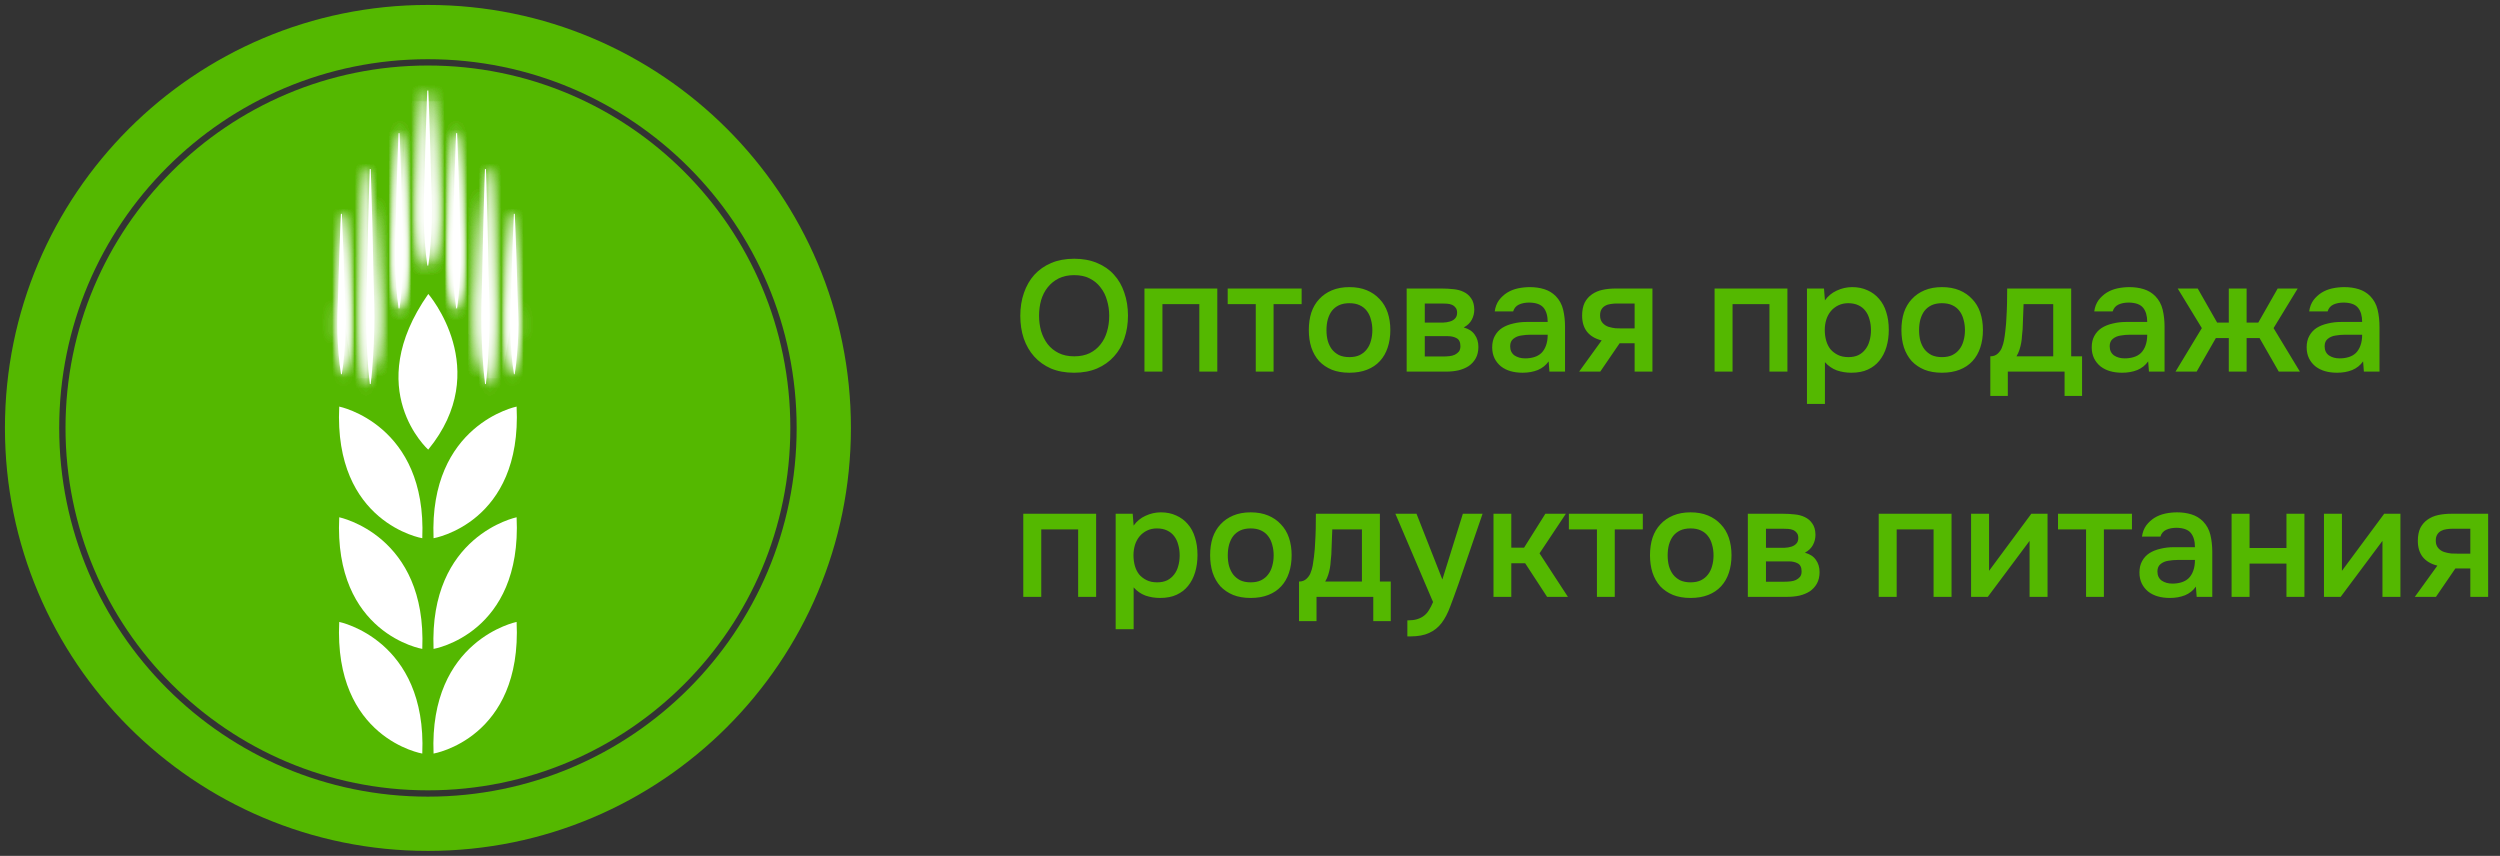 <?xml version="1.0" encoding="UTF-8"?> <svg xmlns="http://www.w3.org/2000/svg" width="222" height="76" viewBox="0 0 222 76" fill="none"><rect x="0" y="0" width="222" height="76" fill="#333333" stroke="none"/> <g clip-path="url(#clip0_83_702)"> <path d="M38 70.182C55.773 70.182 70.182 55.774 70.182 38C70.182 20.226 55.773 5.818 38 5.818C20.226 5.818 5.817 20.226 5.817 38C5.817 55.774 20.226 70.182 38 70.182Z" fill="#54B800"></path> <path d="M38 73.152C57.413 73.152 73.152 57.414 73.152 38C73.152 18.586 57.413 2.848 38 2.848C18.586 2.848 2.848 18.586 2.848 38C2.848 57.414 18.586 73.152 38 73.152Z" stroke="#54B800" stroke-width="4.819" stroke-miterlimit="10"></path> <path d="M38.5 57.623C38.5 57.623 46.375 56.294 45.875 45.933C45.875 45.941 38.09 47.516 38.5 57.623Z" fill="white"></path> <path d="M38.5 66.917C38.5 66.917 46.375 65.588 45.875 55.227C45.875 55.227 38.09 56.802 38.5 66.917Z" fill="white"></path> <path d="M38.5 47.795C38.5 47.795 46.375 46.466 45.875 36.105C45.875 36.105 38.09 37.68 38.5 47.795Z" fill="white"></path> <path d="M37.499 47.795C37.499 47.795 29.624 46.466 30.124 36.105C30.124 36.105 37.918 37.68 37.499 47.795Z" fill="white"></path> <path d="M38.025 39.928C38.025 39.928 32.077 34.604 38.033 26.105C38.033 26.105 43.857 32.815 38.025 39.928Z" fill="white"></path> <path d="M37.499 57.623C37.499 57.623 29.624 56.294 30.124 45.933C30.124 45.941 37.918 47.516 37.499 57.623Z" fill="white"></path> <path d="M37.499 66.917C37.499 66.917 29.624 65.588 30.124 55.227C30.124 55.227 37.918 56.802 37.499 66.917Z" fill="white"></path> <mask id="path-10-inside-1_83_702" fill="white"> <path d="M30.363 18.992L30.404 19.878L30.502 22.545L30.559 24.325L30.609 26.105C30.625 26.696 30.65 27.294 30.674 27.885C30.699 28.476 30.699 29.075 30.674 29.665C30.65 30.256 30.625 30.855 30.568 31.445C30.518 32.036 30.461 32.635 30.354 33.226H30.28C30.182 32.635 30.116 32.036 30.067 31.445C30.018 30.855 29.985 30.256 29.96 29.665C29.944 29.075 29.944 28.476 29.96 27.885C29.985 27.294 30.01 26.696 30.026 26.105L30.075 24.325L30.133 22.545L30.231 19.878L30.272 18.992H30.363Z"></path> <path d="M32.922 15.014L32.963 16.203L33.062 19.78L33.119 22.167L33.168 24.555C33.184 25.35 33.209 26.146 33.234 26.942C33.258 27.737 33.258 28.533 33.234 29.329C33.209 30.125 33.184 30.92 33.127 31.716C33.078 32.512 33.02 33.308 32.914 34.103H32.84C32.742 33.308 32.676 32.512 32.627 31.716C32.578 30.92 32.545 30.125 32.52 29.329C32.504 28.533 32.504 27.737 32.52 26.942C32.545 26.146 32.569 25.35 32.586 24.555L32.635 22.167L32.692 19.78L32.791 16.203L32.832 15.014H32.922Z"></path> <path d="M35.481 11.831L35.523 12.799L35.621 15.711L35.678 17.655L35.728 19.6C35.744 20.248 35.769 20.896 35.793 21.544C35.818 22.192 35.818 22.84 35.793 23.488C35.769 24.136 35.744 24.784 35.687 25.432C35.637 26.08 35.58 26.728 35.473 27.377H35.4C35.301 26.728 35.235 26.08 35.186 25.432C35.137 24.784 35.104 24.136 35.08 23.488C35.063 22.84 35.063 22.192 35.08 21.544C35.104 20.896 35.129 20.248 35.145 19.6L35.194 17.655L35.252 15.711L35.35 12.799L35.391 11.831H35.481Z"></path> <path d="M38.033 8.033L38.074 9.001L38.172 11.921L38.23 13.865L38.279 15.81C38.295 16.458 38.32 17.106 38.344 17.754C38.369 18.402 38.369 19.05 38.344 19.698C38.32 20.346 38.295 20.994 38.238 21.642C38.189 22.29 38.131 22.938 38.025 23.587H37.951C37.852 22.938 37.787 22.29 37.737 21.642C37.688 20.994 37.655 20.346 37.631 19.698C37.614 19.05 37.614 18.402 37.631 17.754C37.655 17.106 37.68 16.458 37.696 15.81L37.746 13.865L37.803 11.921L37.901 9.009L37.943 8.041H38.033V8.033Z"></path> <path d="M45.711 18.992L45.752 19.878L45.851 22.545L45.908 24.325L45.957 26.105C45.974 26.696 45.998 27.294 46.023 27.885C46.048 28.476 46.048 29.075 46.023 29.665C45.998 30.256 45.974 30.855 45.916 31.445C45.867 32.036 45.81 32.635 45.703 33.226H45.637C45.539 32.635 45.473 32.036 45.424 31.445C45.375 30.855 45.342 30.256 45.318 29.665C45.301 29.075 45.301 28.476 45.318 27.885C45.342 27.294 45.367 26.696 45.383 26.105L45.432 24.325L45.49 22.545L45.588 19.878L45.629 18.992H45.711Z"></path> <path d="M43.152 15.014L43.193 16.203L43.291 19.78L43.349 22.167L43.398 24.555C43.414 25.35 43.439 26.146 43.464 26.942C43.488 27.737 43.488 28.533 43.464 29.329C43.439 30.125 43.414 30.92 43.357 31.716C43.308 32.512 43.25 33.308 43.144 34.103H43.07C42.971 33.308 42.906 32.512 42.856 31.716C42.807 30.92 42.774 30.125 42.75 29.329C42.733 28.533 42.733 27.737 42.75 26.942C42.774 26.146 42.799 25.35 42.815 24.555L42.865 22.167L42.922 19.78L43.02 16.203L43.062 15.014H43.152Z"></path> <path d="M40.592 11.831L40.633 12.799L40.732 15.711L40.789 17.655L40.838 19.6C40.855 20.248 40.879 20.896 40.904 21.544C40.929 22.192 40.929 22.84 40.904 23.488C40.879 24.136 40.855 24.784 40.797 25.432C40.748 26.08 40.691 26.728 40.584 27.377H40.51C40.412 26.728 40.346 26.08 40.297 25.432C40.248 24.784 40.215 24.136 40.19 23.488C40.174 22.84 40.174 22.192 40.19 21.544C40.215 20.896 40.239 20.248 40.256 19.6L40.305 17.655L40.363 15.711L40.461 12.799L40.502 11.831H40.592Z"></path> </mask> <path d="M30.363 18.992L30.404 19.878L30.502 22.545L30.559 24.325L30.609 26.105C30.625 26.696 30.65 27.294 30.674 27.885C30.699 28.476 30.699 29.075 30.674 29.665C30.65 30.256 30.625 30.855 30.568 31.445C30.518 32.036 30.461 32.635 30.354 33.226H30.28C30.182 32.635 30.116 32.036 30.067 31.445C30.018 30.855 29.985 30.256 29.96 29.665C29.944 29.075 29.944 28.476 29.96 27.885C29.985 27.294 30.01 26.696 30.026 26.105L30.075 24.325L30.133 22.545L30.231 19.878L30.272 18.992H30.363Z" fill="white"></path> <path d="M32.922 15.014L32.963 16.203L33.062 19.78L33.119 22.167L33.168 24.555C33.184 25.35 33.209 26.146 33.234 26.942C33.258 27.737 33.258 28.533 33.234 29.329C33.209 30.125 33.184 30.92 33.127 31.716C33.078 32.512 33.02 33.308 32.914 34.103H32.84C32.742 33.308 32.676 32.512 32.627 31.716C32.578 30.92 32.545 30.125 32.52 29.329C32.504 28.533 32.504 27.737 32.52 26.942C32.545 26.146 32.569 25.35 32.586 24.555L32.635 22.167L32.692 19.78L32.791 16.203L32.832 15.014H32.922Z" fill="white"></path> <path d="M35.481 11.831L35.523 12.799L35.621 15.711L35.678 17.655L35.728 19.6C35.744 20.248 35.769 20.896 35.793 21.544C35.818 22.192 35.818 22.84 35.793 23.488C35.769 24.136 35.744 24.784 35.687 25.432C35.637 26.08 35.58 26.728 35.473 27.377H35.4C35.301 26.728 35.235 26.08 35.186 25.432C35.137 24.784 35.104 24.136 35.08 23.488C35.063 22.84 35.063 22.192 35.08 21.544C35.104 20.896 35.129 20.248 35.145 19.6L35.194 17.655L35.252 15.711L35.35 12.799L35.391 11.831H35.481Z" fill="white"></path> <path d="M38.033 8.033L38.074 9.001L38.172 11.921L38.23 13.865L38.279 15.81C38.295 16.458 38.32 17.106 38.344 17.754C38.369 18.402 38.369 19.05 38.344 19.698C38.32 20.346 38.295 20.994 38.238 21.642C38.189 22.29 38.131 22.938 38.025 23.587H37.951C37.852 22.938 37.787 22.29 37.737 21.642C37.688 20.994 37.655 20.346 37.631 19.698C37.614 19.05 37.614 18.402 37.631 17.754C37.655 17.106 37.68 16.458 37.696 15.81L37.746 13.865L37.803 11.921L37.901 9.009L37.943 8.041H38.033V8.033Z" fill="white"></path> <path d="M45.711 18.992L45.752 19.878L45.851 22.545L45.908 24.325L45.957 26.105C45.974 26.696 45.998 27.294 46.023 27.885C46.048 28.476 46.048 29.075 46.023 29.665C45.998 30.256 45.974 30.855 45.916 31.445C45.867 32.036 45.81 32.635 45.703 33.226H45.637C45.539 32.635 45.473 32.036 45.424 31.445C45.375 30.855 45.342 30.256 45.318 29.665C45.301 29.075 45.301 28.476 45.318 27.885C45.342 27.294 45.367 26.696 45.383 26.105L45.432 24.325L45.49 22.545L45.588 19.878L45.629 18.992H45.711Z" fill="white"></path> <path d="M43.152 15.014L43.193 16.203L43.291 19.78L43.349 22.167L43.398 24.555C43.414 25.35 43.439 26.146 43.464 26.942C43.488 27.737 43.488 28.533 43.464 29.329C43.439 30.125 43.414 30.92 43.357 31.716C43.308 32.512 43.25 33.308 43.144 34.103H43.07C42.971 33.308 42.906 32.512 42.856 31.716C42.807 30.92 42.774 30.125 42.75 29.329C42.733 28.533 42.733 27.737 42.75 26.942C42.774 26.146 42.799 25.35 42.815 24.555L42.865 22.167L42.922 19.78L43.02 16.203L43.062 15.014H43.152Z" fill="white"></path> <path d="M40.592 11.831L40.633 12.799L40.732 15.711L40.789 17.655L40.838 19.6C40.855 20.248 40.879 20.896 40.904 21.544C40.929 22.192 40.929 22.84 40.904 23.488C40.879 24.136 40.855 24.784 40.797 25.432C40.748 26.08 40.691 26.728 40.584 27.377H40.51C40.412 26.728 40.346 26.08 40.297 25.432C40.248 24.784 40.215 24.136 40.19 23.488C40.174 22.84 40.174 22.192 40.19 21.544C40.215 20.896 40.239 20.248 40.256 19.6L40.305 17.655L40.363 15.711L40.461 12.799L40.502 11.831H40.592Z" fill="white"></path> <path d="M30.363 18.992L30.404 19.878L30.502 22.545L30.559 24.325L30.609 26.105C30.625 26.696 30.65 27.294 30.674 27.885C30.699 28.476 30.699 29.075 30.674 29.665C30.65 30.256 30.625 30.855 30.568 31.445C30.518 32.036 30.461 32.635 30.354 33.226H30.28C30.182 32.635 30.116 32.036 30.067 31.445C30.018 30.855 29.985 30.256 29.96 29.665C29.944 29.075 29.944 28.476 29.96 27.885C29.985 27.294 30.01 26.696 30.026 26.105L30.075 24.325L30.133 22.545L30.231 19.878L30.272 18.992H30.363Z" stroke="white" stroke-width="20" mask="url(#path-10-inside-1_83_702)"></path> <path d="M32.922 15.014L32.963 16.203L33.062 19.78L33.119 22.167L33.168 24.555C33.184 25.35 33.209 26.146 33.234 26.942C33.258 27.737 33.258 28.533 33.234 29.329C33.209 30.125 33.184 30.92 33.127 31.716C33.078 32.512 33.02 33.308 32.914 34.103H32.84C32.742 33.308 32.676 32.512 32.627 31.716C32.578 30.92 32.545 30.125 32.52 29.329C32.504 28.533 32.504 27.737 32.52 26.942C32.545 26.146 32.569 25.35 32.586 24.555L32.635 22.167L32.692 19.78L32.791 16.203L32.832 15.014H32.922Z" stroke="white" stroke-width="20" mask="url(#path-10-inside-1_83_702)"></path> <path d="M35.481 11.831L35.523 12.799L35.621 15.711L35.678 17.655L35.728 19.6C35.744 20.248 35.769 20.896 35.793 21.544C35.818 22.192 35.818 22.84 35.793 23.488C35.769 24.136 35.744 24.784 35.687 25.432C35.637 26.08 35.58 26.728 35.473 27.377H35.4C35.301 26.728 35.235 26.08 35.186 25.432C35.137 24.784 35.104 24.136 35.08 23.488C35.063 22.84 35.063 22.192 35.08 21.544C35.104 20.896 35.129 20.248 35.145 19.6L35.194 17.655L35.252 15.711L35.35 12.799L35.391 11.831H35.481Z" stroke="white" stroke-width="20" mask="url(#path-10-inside-1_83_702)"></path> <path d="M38.033 8.033L38.074 9.001L38.172 11.921L38.23 13.865L38.279 15.81C38.295 16.458 38.32 17.106 38.344 17.754C38.369 18.402 38.369 19.05 38.344 19.698C38.32 20.346 38.295 20.994 38.238 21.642C38.189 22.29 38.131 22.938 38.025 23.587H37.951C37.852 22.938 37.787 22.29 37.737 21.642C37.688 20.994 37.655 20.346 37.631 19.698C37.614 19.05 37.614 18.402 37.631 17.754C37.655 17.106 37.68 16.458 37.696 15.81L37.746 13.865L37.803 11.921L37.901 9.009L37.943 8.041H38.033V8.033Z" stroke="white" stroke-width="20" mask="url(#path-10-inside-1_83_702)"></path> <path d="M45.711 18.992L45.752 19.878L45.851 22.545L45.908 24.325L45.957 26.105C45.974 26.696 45.998 27.294 46.023 27.885C46.048 28.476 46.048 29.075 46.023 29.665C45.998 30.256 45.974 30.855 45.916 31.445C45.867 32.036 45.81 32.635 45.703 33.226H45.637C45.539 32.635 45.473 32.036 45.424 31.445C45.375 30.855 45.342 30.256 45.318 29.665C45.301 29.075 45.301 28.476 45.318 27.885C45.342 27.294 45.367 26.696 45.383 26.105L45.432 24.325L45.49 22.545L45.588 19.878L45.629 18.992H45.711Z" stroke="white" stroke-width="20" mask="url(#path-10-inside-1_83_702)"></path> <path d="M43.152 15.014L43.193 16.203L43.291 19.78L43.349 22.167L43.398 24.555C43.414 25.35 43.439 26.146 43.464 26.942C43.488 27.737 43.488 28.533 43.464 29.329C43.439 30.125 43.414 30.92 43.357 31.716C43.308 32.512 43.25 33.308 43.144 34.103H43.07C42.971 33.308 42.906 32.512 42.856 31.716C42.807 30.92 42.774 30.125 42.75 29.329C42.733 28.533 42.733 27.737 42.75 26.942C42.774 26.146 42.799 25.35 42.815 24.555L42.865 22.167L42.922 19.78L43.02 16.203L43.062 15.014H43.152Z" stroke="white" stroke-width="20" mask="url(#path-10-inside-1_83_702)"></path> <path d="M40.592 11.831L40.633 12.799L40.732 15.711L40.789 17.655L40.838 19.6C40.855 20.248 40.879 20.896 40.904 21.544C40.929 22.192 40.929 22.84 40.904 23.488C40.879 24.136 40.855 24.784 40.797 25.432C40.748 26.08 40.691 26.728 40.584 27.377H40.51C40.412 26.728 40.346 26.08 40.297 25.432C40.248 24.784 40.215 24.136 40.19 23.488C40.174 22.84 40.174 22.192 40.19 21.544C40.215 20.896 40.239 20.248 40.256 19.6L40.305 17.655L40.363 15.711L40.461 12.799L40.502 11.831H40.592Z" stroke="white" stroke-width="20" mask="url(#path-10-inside-1_83_702)"></path> </g> <path d="M95.376 33.098C94.601 33.098 93.915 32.972 93.318 32.72C92.73 32.459 92.235 32.104 91.834 31.656C91.433 31.208 91.125 30.676 90.91 30.06C90.705 29.444 90.602 28.772 90.602 28.044C90.602 27.307 90.709 26.63 90.924 26.014C91.139 25.389 91.447 24.852 91.848 24.404C92.259 23.956 92.758 23.606 93.346 23.354C93.943 23.102 94.625 22.976 95.39 22.976C96.155 22.976 96.832 23.102 97.42 23.354C98.017 23.597 98.517 23.942 98.918 24.39C99.329 24.838 99.637 25.375 99.842 26C100.057 26.616 100.164 27.293 100.164 28.03C100.164 28.758 100.057 29.435 99.842 30.06C99.637 30.676 99.329 31.208 98.918 31.656C98.517 32.104 98.017 32.459 97.42 32.72C96.823 32.972 96.141 33.098 95.376 33.098ZM95.39 24.432C94.858 24.432 94.396 24.53 94.004 24.726C93.621 24.922 93.299 25.183 93.038 25.51C92.777 25.837 92.581 26.219 92.45 26.658C92.329 27.097 92.268 27.554 92.268 28.03C92.268 28.506 92.329 28.963 92.45 29.402C92.581 29.831 92.772 30.214 93.024 30.55C93.285 30.886 93.612 31.152 94.004 31.348C94.396 31.544 94.858 31.642 95.39 31.642C95.913 31.642 96.37 31.549 96.762 31.362C97.154 31.166 97.476 30.905 97.728 30.578C97.989 30.251 98.181 29.873 98.302 29.444C98.433 29.005 98.498 28.539 98.498 28.044C98.498 27.559 98.433 27.101 98.302 26.672C98.181 26.233 97.989 25.851 97.728 25.524C97.476 25.188 97.154 24.922 96.762 24.726C96.379 24.53 95.922 24.432 95.39 24.432ZM101.628 33V25.622H108.096V33H106.5V27.008H103.224V33H101.628ZM115.585 25.622V27.008H113.093V33H111.511V27.008H109.019V25.622H115.585ZM119.821 25.496C120.409 25.496 120.927 25.589 121.375 25.776C121.823 25.963 122.201 26.224 122.509 26.56C122.826 26.887 123.064 27.283 123.223 27.75C123.381 28.217 123.461 28.735 123.461 29.304C123.461 29.883 123.381 30.405 123.223 30.872C123.073 31.329 122.845 31.726 122.537 32.062C122.229 32.398 121.846 32.655 121.389 32.832C120.941 33.009 120.418 33.098 119.821 33.098C119.233 33.098 118.715 33.009 118.267 32.832C117.819 32.645 117.441 32.389 117.133 32.062C116.834 31.726 116.605 31.325 116.447 30.858C116.297 30.391 116.223 29.873 116.223 29.304C116.223 28.735 116.297 28.217 116.447 27.75C116.605 27.283 116.839 26.887 117.147 26.56C117.455 26.224 117.833 25.963 118.281 25.776C118.729 25.589 119.242 25.496 119.821 25.496ZM119.821 31.712C120.185 31.712 120.493 31.651 120.745 31.53C121.006 31.399 121.216 31.227 121.375 31.012C121.543 30.797 121.664 30.545 121.739 30.256C121.823 29.967 121.865 29.654 121.865 29.318C121.865 28.982 121.823 28.669 121.739 28.38C121.664 28.081 121.543 27.825 121.375 27.61C121.216 27.395 121.006 27.227 120.745 27.106C120.493 26.985 120.185 26.924 119.821 26.924C119.466 26.924 119.158 26.985 118.897 27.106C118.645 27.227 118.435 27.395 118.267 27.61C118.108 27.825 117.987 28.081 117.903 28.38C117.828 28.669 117.791 28.982 117.791 29.318C117.791 29.654 117.828 29.967 117.903 30.256C117.987 30.545 118.108 30.797 118.267 31.012C118.435 31.227 118.645 31.399 118.897 31.53C119.158 31.651 119.466 31.712 119.821 31.712ZM124.911 25.622H128.061C128.388 25.622 128.719 25.641 129.055 25.678C129.391 25.706 129.694 25.785 129.965 25.916C130.245 26.047 130.469 26.238 130.637 26.49C130.814 26.733 130.908 27.064 130.917 27.484C130.917 27.811 130.842 28.114 130.693 28.394C130.544 28.674 130.306 28.903 129.979 29.08C130.427 29.201 130.754 29.416 130.959 29.724C131.174 30.023 131.281 30.382 131.281 30.802C131.281 31.194 131.202 31.535 131.043 31.824C130.884 32.104 130.674 32.333 130.413 32.51C130.152 32.678 129.848 32.804 129.503 32.888C129.158 32.963 128.794 33 128.411 33H124.911V25.622ZM126.521 26.952V28.646H127.487C127.702 28.646 127.921 28.646 128.145 28.646C128.378 28.637 128.584 28.604 128.761 28.548C128.948 28.492 129.097 28.403 129.209 28.282C129.33 28.161 129.391 27.988 129.391 27.764C129.391 27.568 129.344 27.419 129.251 27.316C129.167 27.204 129.06 27.12 128.929 27.064C128.798 27.008 128.649 26.975 128.481 26.966C128.322 26.957 128.173 26.952 128.033 26.952H126.521ZM128.145 31.656C128.332 31.656 128.514 31.647 128.691 31.628C128.878 31.609 129.041 31.567 129.181 31.502C129.33 31.427 129.452 31.334 129.545 31.222C129.638 31.101 129.685 30.942 129.685 30.746C129.685 30.391 129.573 30.153 129.349 30.032C129.134 29.911 128.868 29.85 128.551 29.85H126.521V31.656H128.145ZM137.519 32.09C137.276 32.435 136.954 32.692 136.553 32.86C136.151 33.019 135.703 33.098 135.209 33.098C134.817 33.098 134.457 33.051 134.131 32.958C133.813 32.865 133.533 32.725 133.291 32.538C133.048 32.342 132.857 32.104 132.717 31.824C132.577 31.535 132.507 31.208 132.507 30.844C132.507 30.443 132.586 30.102 132.745 29.822C132.903 29.533 133.118 29.299 133.389 29.122C133.669 28.945 133.995 28.814 134.369 28.73C134.742 28.637 135.134 28.59 135.545 28.59H137.435C137.435 28.049 137.313 27.629 137.071 27.33C136.828 27.031 136.403 26.877 135.797 26.868C135.442 26.868 135.134 26.929 134.873 27.05C134.621 27.171 134.453 27.372 134.369 27.652H132.731C132.787 27.26 132.913 26.929 133.109 26.658C133.314 26.387 133.557 26.163 133.837 25.986C134.126 25.809 134.443 25.683 134.789 25.608C135.143 25.533 135.498 25.496 135.853 25.496C136.31 25.496 136.735 25.557 137.127 25.678C137.519 25.799 137.859 26.005 138.149 26.294C138.475 26.63 138.695 27.031 138.807 27.498C138.919 27.965 138.975 28.473 138.975 29.024V33H137.589L137.519 32.09ZM137.435 29.724H135.895C135.624 29.724 135.353 29.747 135.083 29.794C134.812 29.831 134.579 29.929 134.383 30.088C134.196 30.237 134.103 30.457 134.103 30.746C134.103 31.101 134.229 31.371 134.481 31.558C134.742 31.735 135.059 31.824 135.433 31.824C135.722 31.824 135.988 31.787 136.231 31.712C136.483 31.637 136.697 31.516 136.875 31.348C137.052 31.171 137.187 30.951 137.281 30.69C137.383 30.419 137.435 30.097 137.435 29.724ZM146.736 33H145.154V30.48H143.824L142.102 33H140.226L142.228 30.228C141.659 30.088 141.225 29.831 140.926 29.458C140.637 29.085 140.492 28.609 140.492 28.03C140.492 27.573 140.567 27.19 140.716 26.882C140.875 26.574 141.09 26.327 141.36 26.14C141.64 25.944 141.958 25.809 142.312 25.734C142.667 25.659 143.05 25.622 143.46 25.622H146.736V33ZM145.154 26.952H143.572C143.395 26.952 143.218 26.966 143.04 26.994C142.863 27.013 142.7 27.064 142.55 27.148C142.41 27.223 142.298 27.33 142.214 27.47C142.13 27.61 142.088 27.778 142.088 27.974C142.088 28.002 142.088 28.025 142.088 28.044C142.088 28.287 142.158 28.492 142.298 28.66C142.438 28.828 142.62 28.949 142.844 29.024C143.068 29.089 143.274 29.131 143.46 29.15C143.647 29.159 143.834 29.164 144.02 29.164H145.154V26.952ZM152.255 33V25.622H158.723V33H157.127V27.008H153.851V33H152.255ZM162.054 35.87H160.458V25.622H161.97L162.054 26.672C162.325 26.289 162.675 26 163.104 25.804C163.543 25.599 164 25.496 164.476 25.496C164.98 25.496 165.433 25.589 165.834 25.776C166.235 25.953 166.576 26.205 166.856 26.532C167.145 26.859 167.36 27.255 167.5 27.722C167.649 28.179 167.724 28.702 167.724 29.29C167.724 29.841 167.654 30.349 167.514 30.816C167.374 31.283 167.164 31.689 166.884 32.034C166.613 32.37 166.273 32.631 165.862 32.818C165.461 33.005 164.971 33.098 164.392 33.098C163.944 33.098 163.515 33.028 163.104 32.888C162.703 32.739 162.353 32.496 162.054 32.16V35.87ZM164.14 31.712C164.485 31.712 164.784 31.651 165.036 31.53C165.288 31.399 165.493 31.227 165.652 31.012C165.82 30.797 165.941 30.545 166.016 30.256C166.1 29.967 166.142 29.654 166.142 29.318C166.142 28.982 166.1 28.669 166.016 28.38C165.941 28.081 165.82 27.825 165.652 27.61C165.493 27.395 165.283 27.227 165.022 27.106C164.77 26.985 164.467 26.924 164.112 26.924C163.795 26.924 163.501 26.989 163.23 27.12C162.969 27.251 162.749 27.423 162.572 27.638C162.395 27.853 162.259 28.109 162.166 28.408C162.082 28.697 162.04 28.996 162.04 29.304C162.04 29.64 162.082 29.957 162.166 30.256C162.25 30.545 162.376 30.797 162.544 31.012C162.721 31.217 162.941 31.385 163.202 31.516C163.463 31.647 163.776 31.712 164.14 31.712ZM172.444 25.496C173.032 25.496 173.55 25.589 173.998 25.776C174.446 25.963 174.824 26.224 175.132 26.56C175.449 26.887 175.687 27.283 175.846 27.75C176.004 28.217 176.084 28.735 176.084 29.304C176.084 29.883 176.004 30.405 175.846 30.872C175.696 31.329 175.468 31.726 175.16 32.062C174.852 32.398 174.469 32.655 174.012 32.832C173.564 33.009 173.041 33.098 172.444 33.098C171.856 33.098 171.338 33.009 170.89 32.832C170.442 32.645 170.064 32.389 169.756 32.062C169.457 31.726 169.228 31.325 169.07 30.858C168.92 30.391 168.846 29.873 168.846 29.304C168.846 28.735 168.92 28.217 169.07 27.75C169.228 27.283 169.462 26.887 169.77 26.56C170.078 26.224 170.456 25.963 170.904 25.776C171.352 25.589 171.865 25.496 172.444 25.496ZM172.444 31.712C172.808 31.712 173.116 31.651 173.368 31.53C173.629 31.399 173.839 31.227 173.998 31.012C174.166 30.797 174.287 30.545 174.362 30.256C174.446 29.967 174.488 29.654 174.488 29.318C174.488 28.982 174.446 28.669 174.362 28.38C174.287 28.081 174.166 27.825 173.998 27.61C173.839 27.395 173.629 27.227 173.368 27.106C173.116 26.985 172.808 26.924 172.444 26.924C172.089 26.924 171.781 26.985 171.52 27.106C171.268 27.227 171.058 27.395 170.89 27.61C170.731 27.825 170.61 28.081 170.526 28.38C170.451 28.669 170.414 28.982 170.414 29.318C170.414 29.654 170.451 29.967 170.526 30.256C170.61 30.545 170.731 30.797 170.89 31.012C171.058 31.227 171.268 31.399 171.52 31.53C171.781 31.651 172.089 31.712 172.444 31.712ZM178.168 28.254C178.196 27.806 178.215 27.372 178.224 26.952C178.233 26.523 178.238 26.079 178.238 25.622H183.922V31.642H184.888V35.156H183.334V33H178.294V35.156H176.74V31.642C177.011 31.642 177.235 31.558 177.412 31.39C177.599 31.213 177.725 31.017 177.79 30.802C177.855 30.653 177.911 30.452 177.958 30.2C178.005 29.939 178.042 29.682 178.07 29.43C178.098 29.178 178.121 28.945 178.14 28.73C178.159 28.515 178.168 28.357 178.168 28.254ZM182.326 27.008H179.694C179.675 27.344 179.661 27.708 179.652 28.1C179.643 28.492 179.629 28.87 179.61 29.234C179.591 29.411 179.573 29.603 179.554 29.808C179.545 30.013 179.521 30.223 179.484 30.438C179.447 30.643 179.395 30.849 179.33 31.054C179.265 31.259 179.176 31.455 179.064 31.642H182.326V27.008ZM190.757 32.09C190.514 32.435 190.192 32.692 189.791 32.86C189.39 33.019 188.942 33.098 188.447 33.098C188.055 33.098 187.696 33.051 187.369 32.958C187.052 32.865 186.772 32.725 186.529 32.538C186.286 32.342 186.095 32.104 185.955 31.824C185.815 31.535 185.745 31.208 185.745 30.844C185.745 30.443 185.824 30.102 185.983 29.822C186.142 29.533 186.356 29.299 186.627 29.122C186.907 28.945 187.234 28.814 187.607 28.73C187.98 28.637 188.372 28.59 188.783 28.59H190.673C190.673 28.049 190.552 27.629 190.309 27.33C190.066 27.031 189.642 26.877 189.035 26.868C188.68 26.868 188.372 26.929 188.111 27.05C187.859 27.171 187.691 27.372 187.607 27.652H185.969C186.025 27.26 186.151 26.929 186.347 26.658C186.552 26.387 186.795 26.163 187.075 25.986C187.364 25.809 187.682 25.683 188.027 25.608C188.382 25.533 188.736 25.496 189.091 25.496C189.548 25.496 189.973 25.557 190.365 25.678C190.757 25.799 191.098 26.005 191.387 26.294C191.714 26.63 191.933 27.031 192.045 27.498C192.157 27.965 192.213 28.473 192.213 29.024V33H190.827L190.757 32.09ZM190.673 29.724H189.133C188.862 29.724 188.592 29.747 188.321 29.794C188.05 29.831 187.817 29.929 187.621 30.088C187.434 30.237 187.341 30.457 187.341 30.746C187.341 31.101 187.467 31.371 187.719 31.558C187.98 31.735 188.298 31.824 188.671 31.824C188.96 31.824 189.226 31.787 189.469 31.712C189.721 31.637 189.936 31.516 190.113 31.348C190.29 31.171 190.426 30.951 190.519 30.69C190.622 30.419 190.673 30.097 190.673 29.724ZM197.917 33V30.018H196.769L195.061 33H193.185L195.523 29.136L193.381 25.622H195.159L196.881 28.646H197.917V25.622H199.499V28.646H200.535L202.257 25.622H204.035L201.893 29.136L204.231 33H202.355L200.647 30.018H199.499V33H197.917ZM209.843 32.09C209.6 32.435 209.278 32.692 208.877 32.86C208.476 33.019 208.028 33.098 207.533 33.098C207.141 33.098 206.782 33.051 206.455 32.958C206.138 32.865 205.858 32.725 205.615 32.538C205.372 32.342 205.181 32.104 205.041 31.824C204.901 31.535 204.831 31.208 204.831 30.844C204.831 30.443 204.91 30.102 205.069 29.822C205.228 29.533 205.442 29.299 205.713 29.122C205.993 28.945 206.32 28.814 206.693 28.73C207.066 28.637 207.458 28.59 207.869 28.59H209.759C209.759 28.049 209.638 27.629 209.395 27.33C209.152 27.031 208.728 26.877 208.121 26.868C207.766 26.868 207.458 26.929 207.197 27.05C206.945 27.171 206.777 27.372 206.693 27.652H205.055C205.111 27.26 205.237 26.929 205.433 26.658C205.638 26.387 205.881 26.163 206.161 25.986C206.45 25.809 206.768 25.683 207.113 25.608C207.468 25.533 207.822 25.496 208.177 25.496C208.634 25.496 209.059 25.557 209.451 25.678C209.843 25.799 210.184 26.005 210.473 26.294C210.8 26.63 211.019 27.031 211.131 27.498C211.243 27.965 211.299 28.473 211.299 29.024V33H209.913L209.843 32.09ZM209.759 29.724H208.219C207.948 29.724 207.678 29.747 207.407 29.794C207.136 29.831 206.903 29.929 206.707 30.088C206.52 30.237 206.427 30.457 206.427 30.746C206.427 31.101 206.553 31.371 206.805 31.558C207.066 31.735 207.384 31.824 207.757 31.824C208.046 31.824 208.312 31.787 208.555 31.712C208.807 31.637 209.022 31.516 209.199 31.348C209.376 31.171 209.512 30.951 209.605 30.69C209.708 30.419 209.759 30.097 209.759 29.724ZM90.868 53V45.622H97.336V53H95.74V47.008H92.464V53H90.868ZM100.667 55.87H99.071V45.622H100.583L100.667 46.672C100.938 46.289 101.288 46 101.717 45.804C102.156 45.599 102.613 45.496 103.089 45.496C103.593 45.496 104.046 45.589 104.447 45.776C104.848 45.953 105.189 46.205 105.469 46.532C105.758 46.859 105.973 47.255 106.113 47.722C106.262 48.179 106.337 48.702 106.337 49.29C106.337 49.841 106.267 50.349 106.127 50.816C105.987 51.283 105.777 51.689 105.497 52.034C105.226 52.37 104.886 52.631 104.475 52.818C104.074 53.005 103.584 53.098 103.005 53.098C102.557 53.098 102.128 53.028 101.717 52.888C101.316 52.739 100.966 52.496 100.667 52.16V55.87ZM102.753 51.712C103.098 51.712 103.397 51.651 103.649 51.53C103.901 51.399 104.106 51.227 104.265 51.012C104.433 50.797 104.554 50.545 104.629 50.256C104.713 49.967 104.755 49.654 104.755 49.318C104.755 48.982 104.713 48.669 104.629 48.38C104.554 48.081 104.433 47.825 104.265 47.61C104.106 47.395 103.896 47.227 103.635 47.106C103.383 46.985 103.08 46.924 102.725 46.924C102.408 46.924 102.114 46.989 101.843 47.12C101.582 47.251 101.362 47.423 101.185 47.638C101.008 47.853 100.872 48.109 100.779 48.408C100.695 48.697 100.653 48.996 100.653 49.304C100.653 49.64 100.695 49.957 100.779 50.256C100.863 50.545 100.989 50.797 101.157 51.012C101.334 51.217 101.554 51.385 101.815 51.516C102.076 51.647 102.389 51.712 102.753 51.712ZM111.057 45.496C111.645 45.496 112.163 45.589 112.611 45.776C113.059 45.963 113.437 46.224 113.745 46.56C114.062 46.887 114.3 47.283 114.459 47.75C114.618 48.217 114.697 48.735 114.697 49.304C114.697 49.883 114.618 50.405 114.459 50.872C114.31 51.329 114.081 51.726 113.773 52.062C113.465 52.398 113.082 52.655 112.625 52.832C112.177 53.009 111.654 53.098 111.057 53.098C110.469 53.098 109.951 53.009 109.503 52.832C109.055 52.645 108.677 52.389 108.369 52.062C108.07 51.726 107.842 51.325 107.683 50.858C107.534 50.391 107.459 49.873 107.459 49.304C107.459 48.735 107.534 48.217 107.683 47.75C107.842 47.283 108.075 46.887 108.383 46.56C108.691 46.224 109.069 45.963 109.517 45.776C109.965 45.589 110.478 45.496 111.057 45.496ZM111.057 51.712C111.421 51.712 111.729 51.651 111.981 51.53C112.242 51.399 112.452 51.227 112.611 51.012C112.779 50.797 112.9 50.545 112.975 50.256C113.059 49.967 113.101 49.654 113.101 49.318C113.101 48.982 113.059 48.669 112.975 48.38C112.9 48.081 112.779 47.825 112.611 47.61C112.452 47.395 112.242 47.227 111.981 47.106C111.729 46.985 111.421 46.924 111.057 46.924C110.702 46.924 110.394 46.985 110.133 47.106C109.881 47.227 109.671 47.395 109.503 47.61C109.344 47.825 109.223 48.081 109.139 48.38C109.064 48.669 109.027 48.982 109.027 49.318C109.027 49.654 109.064 49.967 109.139 50.256C109.223 50.545 109.344 50.797 109.503 51.012C109.671 51.227 109.881 51.399 110.133 51.53C110.394 51.651 110.702 51.712 111.057 51.712ZM116.781 48.254C116.809 47.806 116.828 47.372 116.837 46.952C116.847 46.523 116.851 46.079 116.851 45.622H122.535V51.642H123.501V55.156H121.947V53H116.907V55.156H115.353V51.642C115.624 51.642 115.848 51.558 116.025 51.39C116.212 51.213 116.338 51.017 116.403 50.802C116.469 50.653 116.525 50.452 116.571 50.2C116.618 49.939 116.655 49.682 116.683 49.43C116.711 49.178 116.735 48.945 116.753 48.73C116.772 48.515 116.781 48.357 116.781 48.254ZM120.939 47.008H118.307C118.289 47.344 118.275 47.708 118.265 48.1C118.256 48.492 118.242 48.87 118.223 49.234C118.205 49.411 118.186 49.603 118.167 49.808C118.158 50.013 118.135 50.223 118.097 50.438C118.06 50.643 118.009 50.849 117.943 51.054C117.878 51.259 117.789 51.455 117.677 51.642H120.939V47.008ZM129.902 45.622H131.652L129.524 51.824C129.254 52.589 129.006 53.266 128.782 53.854C128.568 54.442 128.311 54.932 128.012 55.324C127.714 55.716 127.345 56.01 126.906 56.206C126.477 56.411 125.912 56.514 125.212 56.514H124.974V55.086C125.012 55.086 125.049 55.086 125.086 55.086C125.366 55.086 125.614 55.053 125.828 54.988C126.052 54.923 126.253 54.825 126.43 54.694C126.608 54.563 126.762 54.391 126.892 54.176C127.023 53.971 127.144 53.733 127.256 53.462L123.91 45.622H125.786L128.082 51.46L129.902 45.622ZM132.622 53V45.622H134.204V48.632H135.338L137.228 45.622H139.048L136.71 49.136L139.23 53H137.382L135.436 50.018H134.204V53H132.622ZM145.882 45.622V47.008H143.39V53H141.808V47.008H139.316V45.622H145.882ZM150.118 45.496C150.706 45.496 151.224 45.589 151.672 45.776C152.12 45.963 152.498 46.224 152.806 46.56C153.123 46.887 153.361 47.283 153.52 47.75C153.678 48.217 153.758 48.735 153.758 49.304C153.758 49.883 153.678 50.405 153.52 50.872C153.37 51.329 153.142 51.726 152.834 52.062C152.526 52.398 152.143 52.655 151.686 52.832C151.238 53.009 150.715 53.098 150.118 53.098C149.53 53.098 149.012 53.009 148.564 52.832C148.116 52.645 147.738 52.389 147.43 52.062C147.131 51.726 146.902 51.325 146.744 50.858C146.594 50.391 146.52 49.873 146.52 49.304C146.52 48.735 146.594 48.217 146.744 47.75C146.902 47.283 147.136 46.887 147.444 46.56C147.752 46.224 148.13 45.963 148.578 45.776C149.026 45.589 149.539 45.496 150.118 45.496ZM150.118 51.712C150.482 51.712 150.79 51.651 151.042 51.53C151.303 51.399 151.513 51.227 151.672 51.012C151.84 50.797 151.961 50.545 152.036 50.256C152.12 49.967 152.162 49.654 152.162 49.318C152.162 48.982 152.12 48.669 152.036 48.38C151.961 48.081 151.84 47.825 151.672 47.61C151.513 47.395 151.303 47.227 151.042 47.106C150.79 46.985 150.482 46.924 150.118 46.924C149.763 46.924 149.455 46.985 149.194 47.106C148.942 47.227 148.732 47.395 148.564 47.61C148.405 47.825 148.284 48.081 148.2 48.38C148.125 48.669 148.088 48.982 148.088 49.318C148.088 49.654 148.125 49.967 148.2 50.256C148.284 50.545 148.405 50.797 148.564 51.012C148.732 51.227 148.942 51.399 149.194 51.53C149.455 51.651 149.763 51.712 150.118 51.712ZM155.208 45.622H158.358C158.685 45.622 159.016 45.641 159.352 45.678C159.688 45.706 159.991 45.785 160.262 45.916C160.542 46.047 160.766 46.238 160.934 46.49C161.111 46.733 161.205 47.064 161.214 47.484C161.214 47.811 161.139 48.114 160.99 48.394C160.841 48.674 160.603 48.903 160.276 49.08C160.724 49.201 161.051 49.416 161.256 49.724C161.471 50.023 161.578 50.382 161.578 50.802C161.578 51.194 161.499 51.535 161.34 51.824C161.181 52.104 160.971 52.333 160.71 52.51C160.449 52.678 160.145 52.804 159.8 52.888C159.455 52.963 159.091 53 158.708 53H155.208V45.622ZM156.818 46.952V48.646H157.784C157.999 48.646 158.218 48.646 158.442 48.646C158.675 48.637 158.881 48.604 159.058 48.548C159.245 48.492 159.394 48.403 159.506 48.282C159.627 48.161 159.688 47.988 159.688 47.764C159.688 47.568 159.641 47.419 159.548 47.316C159.464 47.204 159.357 47.12 159.226 47.064C159.095 47.008 158.946 46.975 158.778 46.966C158.619 46.957 158.47 46.952 158.33 46.952H156.818ZM158.442 51.656C158.629 51.656 158.811 51.647 158.988 51.628C159.175 51.609 159.338 51.567 159.478 51.502C159.627 51.427 159.749 51.334 159.842 51.222C159.935 51.101 159.982 50.942 159.982 50.746C159.982 50.391 159.87 50.153 159.646 50.032C159.431 49.911 159.165 49.85 158.848 49.85H156.818V51.656H158.442ZM166.829 53V45.622H173.297V53H171.701V47.008H168.425V53H166.829ZM176.516 53H175.032V45.622H176.628V50.69L180.38 45.622H181.822V53H180.226V48.03C180.217 48.049 178.98 49.705 176.516 53ZM189.317 45.622V47.008H186.825V53H185.243V47.008H182.751V45.622H189.317ZM194.995 52.09C194.753 52.435 194.431 52.692 194.029 52.86C193.628 53.019 193.18 53.098 192.685 53.098C192.293 53.098 191.934 53.051 191.607 52.958C191.29 52.865 191.01 52.725 190.767 52.538C190.525 52.342 190.333 52.104 190.193 51.824C190.053 51.535 189.983 51.208 189.983 50.844C189.983 50.443 190.063 50.102 190.221 49.822C190.38 49.533 190.595 49.299 190.865 49.122C191.145 48.945 191.472 48.814 191.845 48.73C192.219 48.637 192.611 48.59 193.021 48.59H194.911C194.911 48.049 194.79 47.629 194.547 47.33C194.305 47.031 193.88 46.877 193.273 46.868C192.919 46.868 192.611 46.929 192.349 47.05C192.097 47.171 191.929 47.372 191.845 47.652H190.207C190.263 47.26 190.389 46.929 190.585 46.658C190.791 46.387 191.033 46.163 191.313 45.986C191.603 45.809 191.92 45.683 192.265 45.608C192.62 45.533 192.975 45.496 193.329 45.496C193.787 45.496 194.211 45.557 194.603 45.678C194.995 45.799 195.336 46.005 195.625 46.294C195.952 46.63 196.171 47.031 196.283 47.498C196.395 47.965 196.451 48.473 196.451 49.024V53H195.065L194.995 52.09ZM194.911 49.724H193.371C193.101 49.724 192.83 49.747 192.559 49.794C192.289 49.831 192.055 49.929 191.859 50.088C191.673 50.237 191.579 50.457 191.579 50.746C191.579 51.101 191.705 51.371 191.957 51.558C192.219 51.735 192.536 51.824 192.909 51.824C193.199 51.824 193.465 51.787 193.707 51.712C193.959 51.637 194.174 51.516 194.351 51.348C194.529 51.171 194.664 50.951 194.757 50.69C194.86 50.419 194.911 50.097 194.911 49.724ZM198.165 53V45.622H199.761V48.66H203.037V45.622H204.633V53H203.037V50.046H199.761V53H198.165ZM207.852 53H206.368V45.622H207.964V50.69L211.716 45.622H213.158V53H211.562V48.03C211.553 48.049 210.316 49.705 207.852 53ZM220.947 53H219.365V50.48H218.035L216.313 53H214.437L216.439 50.228C215.87 50.088 215.436 49.831 215.137 49.458C214.848 49.085 214.703 48.609 214.703 48.03C214.703 47.573 214.778 47.19 214.927 46.882C215.086 46.574 215.301 46.327 215.571 46.14C215.851 45.944 216.169 45.809 216.523 45.734C216.878 45.659 217.261 45.622 217.671 45.622H220.947V53ZM219.365 46.952H217.783C217.606 46.952 217.429 46.966 217.251 46.994C217.074 47.013 216.911 47.064 216.761 47.148C216.621 47.223 216.509 47.33 216.425 47.47C216.341 47.61 216.299 47.778 216.299 47.974C216.299 48.002 216.299 48.025 216.299 48.044C216.299 48.287 216.369 48.492 216.509 48.66C216.649 48.828 216.831 48.949 217.055 49.024C217.279 49.089 217.485 49.131 217.671 49.15C217.858 49.159 218.045 49.164 218.231 49.164H219.365V46.952Z" fill="#54B800"></path> <defs> <clipPath id="clip0_83_702"> <rect width="76" height="76" fill="white"></rect> </clipPath> </defs> </svg> 